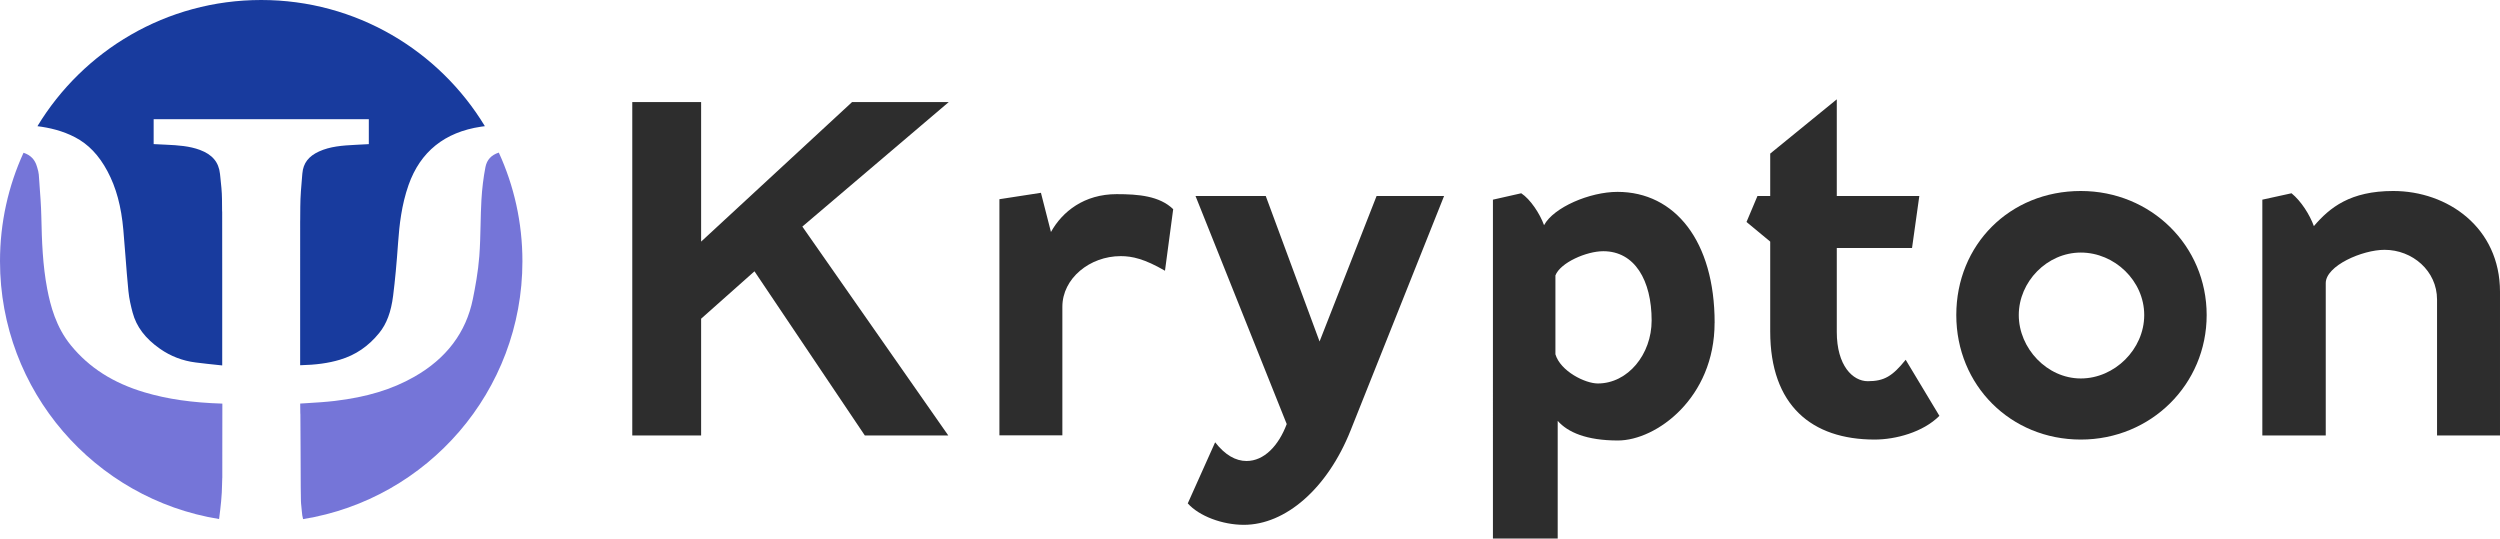 <?xml version="1.0" encoding="UTF-8"?><svg id="Layer_2" xmlns="http://www.w3.org/2000/svg" width="538.89" height="116.08" viewBox="0 0 538.89 116.08"><defs><style>.cls-1{fill:#183b9e;}.cls-1,.cls-2,.cls-3{stroke-width:0px;}.cls-2{fill:#2d2d2d;}.cls-3{fill:#7575d8;}</style></defs><g id="Layer_1-2"><path class="cls-2" d="m151.13,22v30.08l32.54-30.08h20.84l-31.56,26.84,31.46,45.03h-17.99l-23.79-35.39-11.5,10.22v25.17h-14.84V22h14.84Z"/><path class="cls-2" d="m215.43,93.87v-50.93l8.95-1.38,2.16,8.45c2.46-4.42,7.18-8.16,14.16-8.16,4.72,0,9.24.39,12.19,3.24l-1.77,13.27c-4.42-2.56-7.08-3.15-9.54-3.15-6.69,0-12.58,4.82-12.58,10.91v27.72h-13.57Z"/><path class="cls-2" d="m284.44,73.61l12.29-31.36h14.55l-20.15,50.53c-5.01,12.58-14.06,20.35-23.01,20.35-4.62,0-9.63-1.87-12.09-4.62l5.9-13.17c2.16,2.75,4.42,4.03,6.78,4.03,3.74,0,6.88-3.24,8.65-7.96l-19.66-49.16h15.14l11.6,31.36Z"/><path class="cls-2" d="m369.59,69.58c0,16.22-12.58,25.37-20.84,25.37-6.78,0-10.81-1.77-12.98-4.23v25.36h-13.96V43.04l6.1-1.38c1.97,1.28,4.03,4.42,4.92,6.88,2.06-3.83,9.83-7.18,15.83-7.18,12.39,0,20.94,10.62,20.94,28.22Zm-34.31-10.22v17.01c1.08,3.64,6.39,6.29,9.14,6.29,6.49,0,11.6-6.29,11.6-13.57,0-8.65-3.64-14.94-10.42-14.94-3.64,0-9.24,2.46-10.32,5.21Z"/><path class="cls-2" d="m376.47,47.85l2.36-5.6h2.75v-9.14l14.35-11.7v20.84h17.79l-1.57,11.21h-16.22v18.09c0,7.28,3.44,10.62,6.69,10.62,3.54,0,5.31-1.08,8.16-4.62l7.27,12.09c-3.54,3.54-9.44,5.11-13.96,5.11-13.57,0-22.51-7.37-22.51-23.3v-19.37l-5.11-4.23Z"/><path class="cls-2" d="m448.53,41.17c15.14,0,27.13,11.8,27.13,26.74s-11.99,26.84-27.13,26.84-26.84-11.7-26.84-26.84,11.5-26.74,26.84-26.74Zm0,40.41c7.28,0,13.67-6.29,13.67-13.67s-6.39-13.47-13.67-13.47-13.37,6.29-13.37,13.47,6.1,13.67,13.37,13.67Z"/><path class="cls-2" d="m487.66,93.87v-50.83l6.29-1.38c2.06,1.67,3.93,4.62,4.82,7.08,3.44-4.03,7.87-7.57,17.11-7.57,11.7,0,23.01,7.86,23.01,21.73v30.97h-13.57v-29.3c0-6.19-5.31-10.72-11.31-10.72-4.82,0-12.68,3.44-12.68,7.18v32.84h-13.67Z"/><path class="cls-3" d="m47.93,86.99c-.01,3.46-.01,1.85-.01,10.25,0,13.46,0,2.17-.05,7.06-.02,2.48-.31,4.97-.61,7.3-.01.09-.03.18-.04.28C20.44,107.54,0,84.31,0,56.31c0-8.34,1.81-16.26,5.07-23.38,1.54.5,2.47,1.47,2.91,3.03l.06.2c.15.52.29,1.01.32,1.45.04.6.09,1.2.13,1.8.18,2.41.37,4.9.42,7.33.11,5.26.29,10.42,1.27,15.55.69,3.58,1.88,8.2,5.08,12.12,3.93,4.83,9.14,8.16,15.93,10.17,4.89,1.45,10.22,2.22,16.74,2.42Z"/><path class="cls-3" d="m112.61,56.31c0,28.03-20.48,51.27-47.28,55.59-.14-.52-.23-1.09-.27-1.7-.02-.36-.06-.71-.1-1.05-.04-.4-.09-.78-.09-1.13-.03-4.6-.06.3-.08-11.63-.03-11.54-.05-4.15-.08-9.4.49-.03.98-.06,1.46-.09,1.97-.12,4-.24,6.01-.48,6.89-.82,12.32-2.47,17.1-5.19,6.93-3.93,11.18-9.56,12.64-16.74.51-2.52,1.14-5.86,1.4-9.28.17-2.26.22-4.54.27-6.75.04-1.74.08-3.54.18-5.3.14-2.52.44-4.93.87-7.15.31-1.56,1.25-2.59,2.88-3.12,3.27,7.13,5.09,15.06,5.09,23.42Z"/><path class="cls-1" d="m104.51,27.2c-.28.04-.55.07-.83.11-7.83,1.17-13.08,5.39-15.61,12.56-1.51,4.29-1.99,8.65-2.25,12.35-.33,4.64-.66,8.2-1.08,11.53-.44,3.5-1.39,6.05-3.01,8.04-2.32,2.86-5.09,4.74-8.46,5.75-2.46.74-5.15,1.11-8.57,1.19v-3.17c0-2.15,0-7.1,0-13.6,0-22.05,0-10.02.03-17.4.01-2.2.21-4.46.4-6.65l.05-.55c.19-2.19,1.33-3.68,3.59-4.71,2.38-1.08,4.94-1.29,8.04-1.44l2.69-.14v-5.38h-46.38v5.37l1.83.09c.29.01.56.03.84.04,2.65.12,5.04.29,7.29,1.12,2.69,1,4.07,2.64,4.34,5.17l.07.65c.17,1.58.35,3.22.36,4.79.04,8.34.05-7.31.05,17.47,0,8.26,0,14.95,0,18.38-.26-.03-.51-.05-.76-.08-1.64-.17-3.33-.35-4.97-.56-2.8-.35-5.38-1.34-7.67-2.94-3.17-2.21-5.1-4.76-5.91-7.81-.34-1.27-.75-2.95-.91-4.64-.25-2.52-.45-5.1-.64-7.59-.14-1.82-.29-3.7-.45-5.55-.45-5.13-1.54-9.16-3.43-12.7-1.83-3.43-4.11-5.82-6.99-7.32-2.69-1.4-5.48-2.05-8.1-2.38C17.94,10.91,35.85,0,56.31,0s38.34,10.9,48.21,27.2Z"/></g></svg>